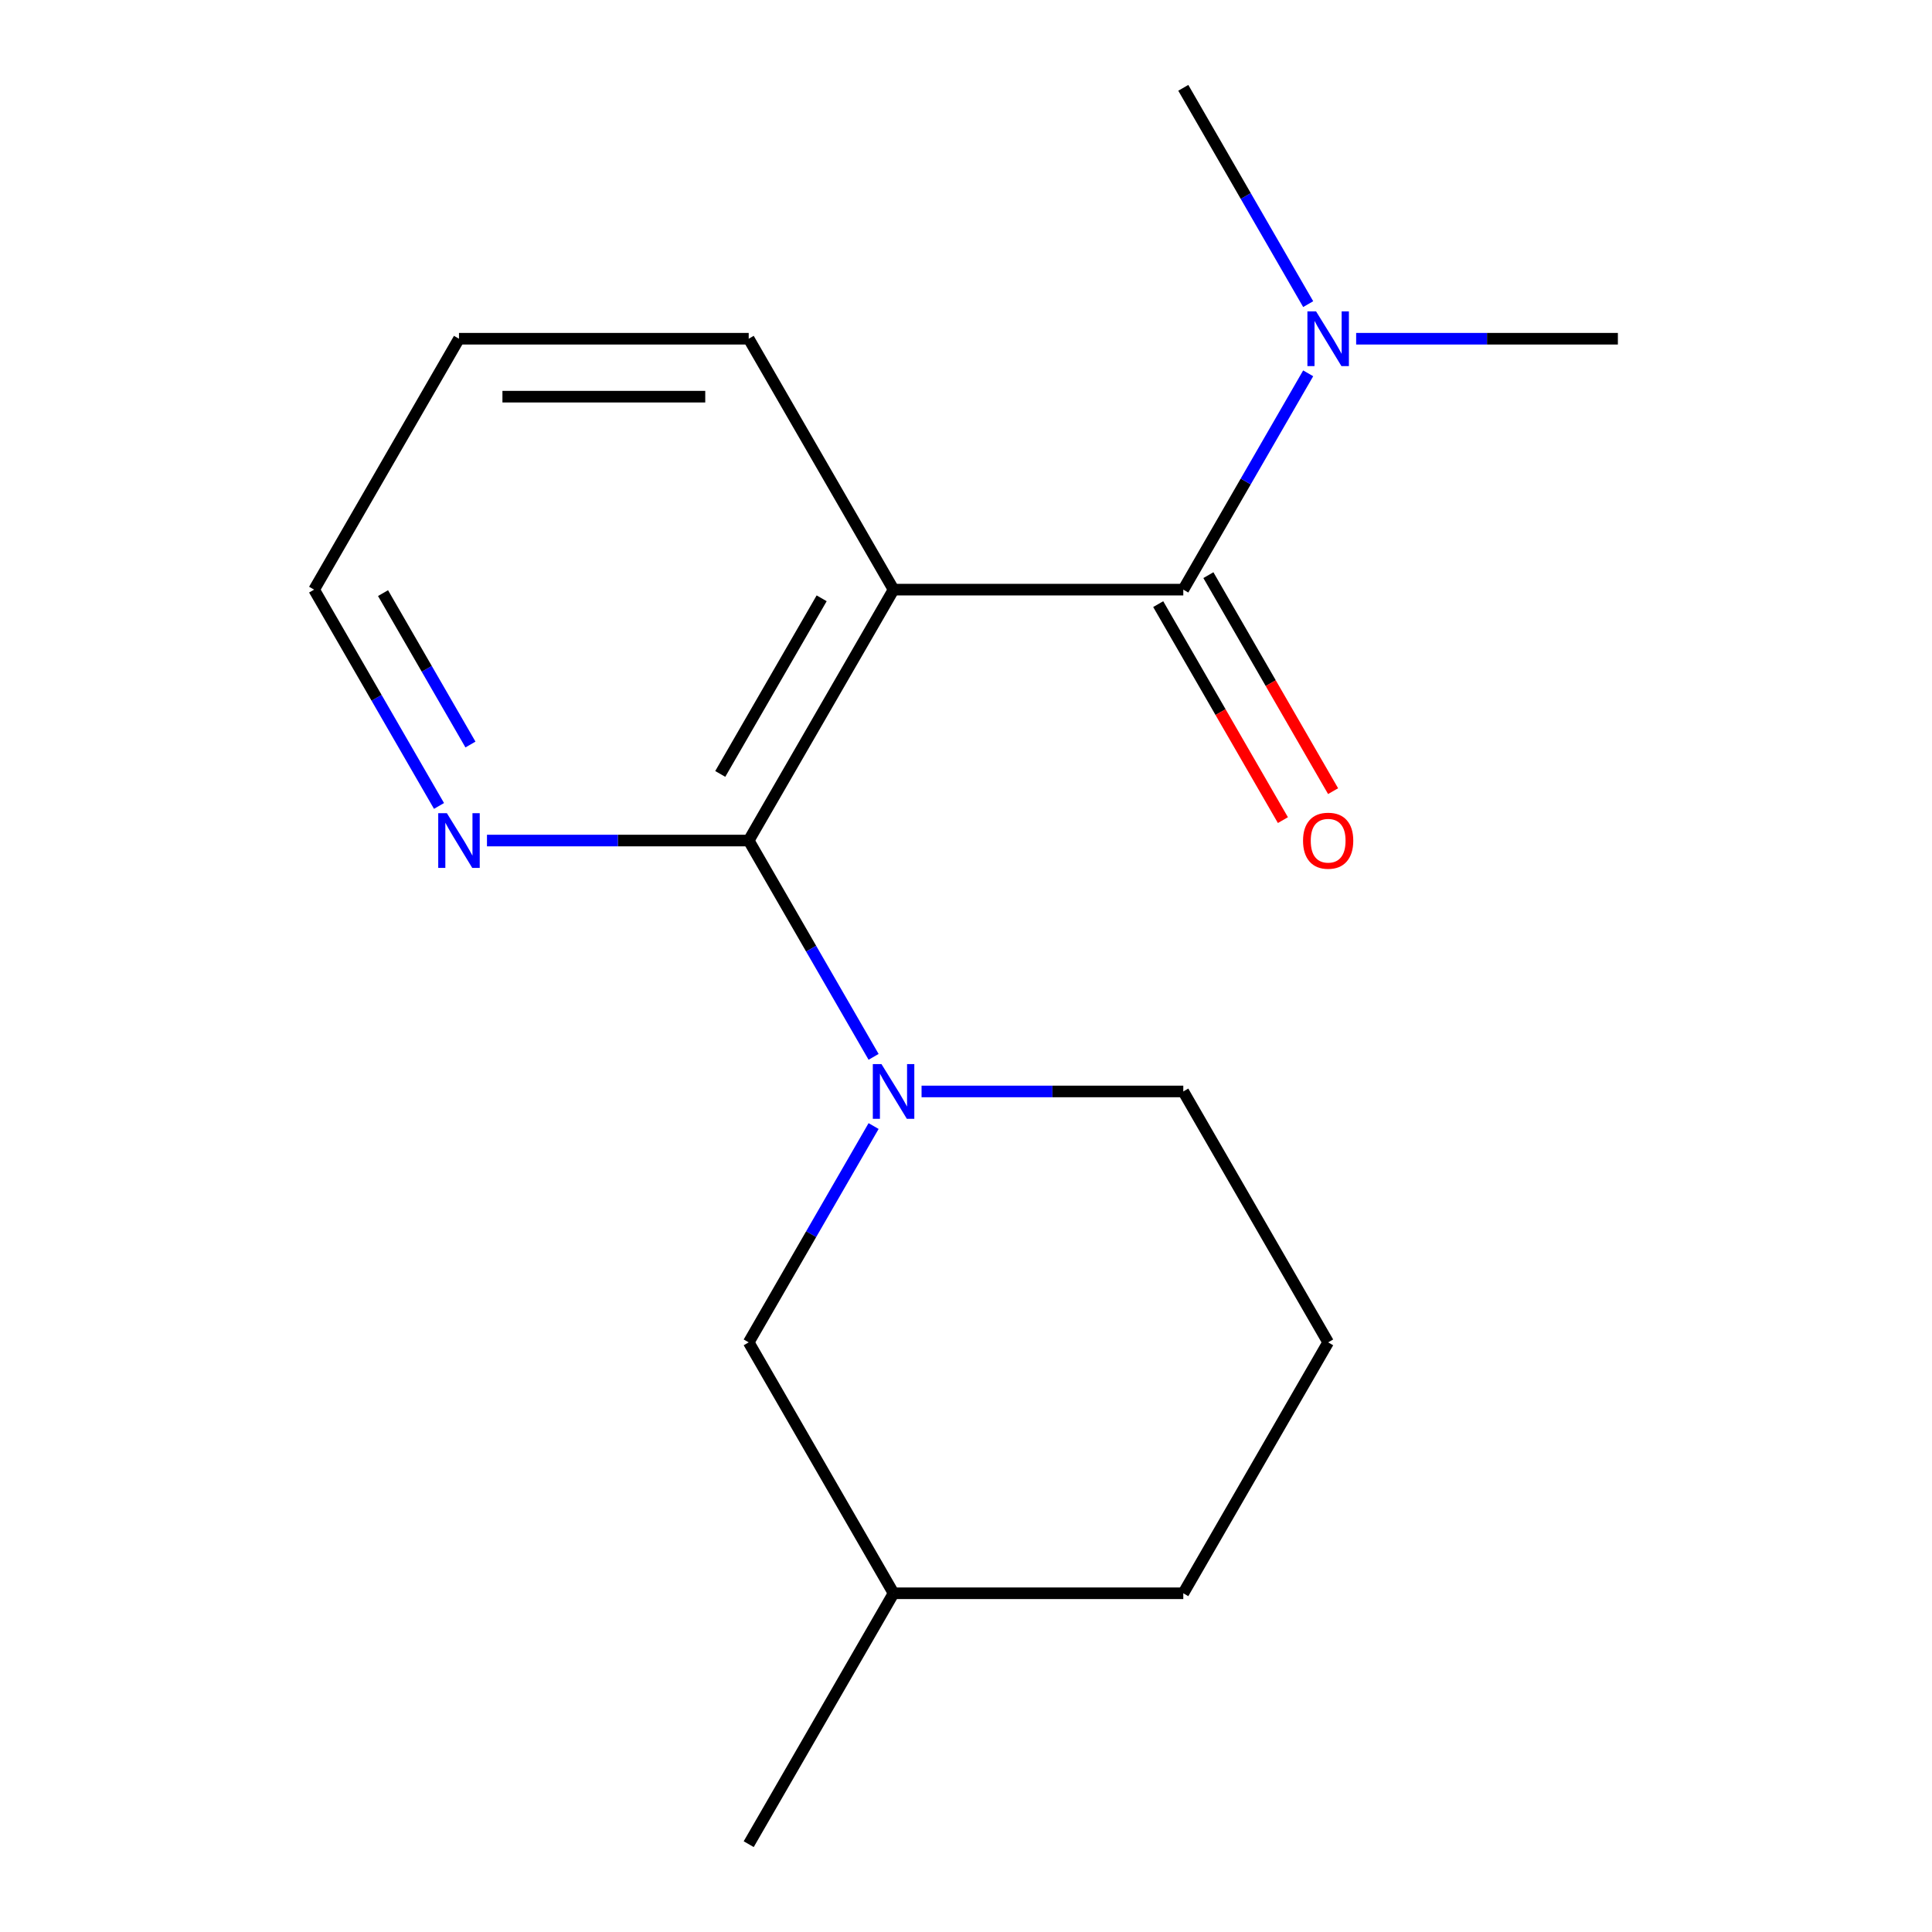 <?xml version='1.0' encoding='iso-8859-1'?>
<svg version='1.1' baseProfile='full'
              xmlns='http://www.w3.org/2000/svg'
                      xmlns:rdkit='http://www.rdkit.org/xml'
                      xmlns:xlink='http://www.w3.org/1999/xlink'
                  xml:space='preserve'
width='1000px' height='1000px' viewBox='0 0 1000 1000'>
<!-- END OF HEADER -->
<rect style='opacity:1.0;fill:#FFFFFF;stroke:none' width='1000' height='1000' x='0' y='0'> </rect>
<path class='bond-0' d='M 462.51,305.195 L 387.529,435.065' style='fill:none;fill-rule:evenodd;stroke:#000000;stroke-width:6px;stroke-linecap:butt;stroke-linejoin:miter;stroke-opacity:1' />
<path class='bond-0' d='M 425.289,309.679 L 372.802,400.588' style='fill:none;fill-rule:evenodd;stroke:#000000;stroke-width:6px;stroke-linecap:butt;stroke-linejoin:miter;stroke-opacity:1' />
<path class='bond-1' d='M 462.51,305.195 L 612.471,305.195' style='fill:none;fill-rule:evenodd;stroke:#000000;stroke-width:6px;stroke-linecap:butt;stroke-linejoin:miter;stroke-opacity:1' />
<path class='bond-8' d='M 462.51,305.195 L 387.529,175.325' style='fill:none;fill-rule:evenodd;stroke:#000000;stroke-width:6px;stroke-linecap:butt;stroke-linejoin:miter;stroke-opacity:1' />
<path class='bond-2' d='M 387.529,435.065 L 419.85,491.045' style='fill:none;fill-rule:evenodd;stroke:#000000;stroke-width:6px;stroke-linecap:butt;stroke-linejoin:miter;stroke-opacity:1' />
<path class='bond-2' d='M 419.85,491.045 L 452.17,547.026' style='fill:none;fill-rule:evenodd;stroke:#0000FF;stroke-width:6px;stroke-linecap:butt;stroke-linejoin:miter;stroke-opacity:1' />
<path class='bond-3' d='M 387.529,435.065 L 319.793,435.065' style='fill:none;fill-rule:evenodd;stroke:#000000;stroke-width:6px;stroke-linecap:butt;stroke-linejoin:miter;stroke-opacity:1' />
<path class='bond-3' d='M 319.793,435.065 L 252.057,435.065' style='fill:none;fill-rule:evenodd;stroke:#0000FF;stroke-width:6px;stroke-linecap:butt;stroke-linejoin:miter;stroke-opacity:1' />
<path class='bond-4' d='M 612.471,305.195 L 644.791,249.214' style='fill:none;fill-rule:evenodd;stroke:#000000;stroke-width:6px;stroke-linecap:butt;stroke-linejoin:miter;stroke-opacity:1' />
<path class='bond-4' d='M 644.791,249.214 L 677.112,193.234' style='fill:none;fill-rule:evenodd;stroke:#0000FF;stroke-width:6px;stroke-linecap:butt;stroke-linejoin:miter;stroke-opacity:1' />
<path class='bond-6' d='M 599.484,312.693 L 631.758,368.593' style='fill:none;fill-rule:evenodd;stroke:#000000;stroke-width:6px;stroke-linecap:butt;stroke-linejoin:miter;stroke-opacity:1' />
<path class='bond-6' d='M 631.758,368.593 L 664.032,424.494' style='fill:none;fill-rule:evenodd;stroke:#FF0000;stroke-width:6px;stroke-linecap:butt;stroke-linejoin:miter;stroke-opacity:1' />
<path class='bond-6' d='M 625.458,297.697 L 657.732,353.597' style='fill:none;fill-rule:evenodd;stroke:#000000;stroke-width:6px;stroke-linecap:butt;stroke-linejoin:miter;stroke-opacity:1' />
<path class='bond-6' d='M 657.732,353.597 L 690.006,409.498' style='fill:none;fill-rule:evenodd;stroke:#FF0000;stroke-width:6px;stroke-linecap:butt;stroke-linejoin:miter;stroke-opacity:1' />
<path class='bond-5' d='M 452.17,582.844 L 419.85,638.825' style='fill:none;fill-rule:evenodd;stroke:#0000FF;stroke-width:6px;stroke-linecap:butt;stroke-linejoin:miter;stroke-opacity:1' />
<path class='bond-5' d='M 419.85,638.825 L 387.529,694.805' style='fill:none;fill-rule:evenodd;stroke:#000000;stroke-width:6px;stroke-linecap:butt;stroke-linejoin:miter;stroke-opacity:1' />
<path class='bond-7' d='M 476.999,564.935 L 544.735,564.935' style='fill:none;fill-rule:evenodd;stroke:#0000FF;stroke-width:6px;stroke-linecap:butt;stroke-linejoin:miter;stroke-opacity:1' />
<path class='bond-7' d='M 544.735,564.935 L 612.471,564.935' style='fill:none;fill-rule:evenodd;stroke:#000000;stroke-width:6px;stroke-linecap:butt;stroke-linejoin:miter;stroke-opacity:1' />
<path class='bond-17' d='M 227.228,417.156 L 194.908,361.175' style='fill:none;fill-rule:evenodd;stroke:#0000FF;stroke-width:6px;stroke-linecap:butt;stroke-linejoin:miter;stroke-opacity:1' />
<path class='bond-17' d='M 194.908,361.175 L 162.588,305.195' style='fill:none;fill-rule:evenodd;stroke:#000000;stroke-width:6px;stroke-linecap:butt;stroke-linejoin:miter;stroke-opacity:1' />
<path class='bond-17' d='M 243.506,385.366 L 220.882,346.179' style='fill:none;fill-rule:evenodd;stroke:#0000FF;stroke-width:6px;stroke-linecap:butt;stroke-linejoin:miter;stroke-opacity:1' />
<path class='bond-17' d='M 220.882,346.179 L 198.258,306.993' style='fill:none;fill-rule:evenodd;stroke:#000000;stroke-width:6px;stroke-linecap:butt;stroke-linejoin:miter;stroke-opacity:1' />
<path class='bond-12' d='M 701.94,175.325 L 769.676,175.325' style='fill:none;fill-rule:evenodd;stroke:#0000FF;stroke-width:6px;stroke-linecap:butt;stroke-linejoin:miter;stroke-opacity:1' />
<path class='bond-12' d='M 769.676,175.325 L 837.412,175.325' style='fill:none;fill-rule:evenodd;stroke:#000000;stroke-width:6px;stroke-linecap:butt;stroke-linejoin:miter;stroke-opacity:1' />
<path class='bond-13' d='M 677.112,157.416 L 644.791,101.435' style='fill:none;fill-rule:evenodd;stroke:#0000FF;stroke-width:6px;stroke-linecap:butt;stroke-linejoin:miter;stroke-opacity:1' />
<path class='bond-13' d='M 644.791,101.435 L 612.471,45.455' style='fill:none;fill-rule:evenodd;stroke:#000000;stroke-width:6px;stroke-linecap:butt;stroke-linejoin:miter;stroke-opacity:1' />
<path class='bond-9' d='M 387.529,694.805 L 462.51,824.675' style='fill:none;fill-rule:evenodd;stroke:#000000;stroke-width:6px;stroke-linecap:butt;stroke-linejoin:miter;stroke-opacity:1' />
<path class='bond-10' d='M 612.471,564.935 L 687.451,694.805' style='fill:none;fill-rule:evenodd;stroke:#000000;stroke-width:6px;stroke-linecap:butt;stroke-linejoin:miter;stroke-opacity:1' />
<path class='bond-16' d='M 387.529,175.325 L 237.568,175.325' style='fill:none;fill-rule:evenodd;stroke:#000000;stroke-width:6px;stroke-linecap:butt;stroke-linejoin:miter;stroke-opacity:1' />
<path class='bond-16' d='M 365.035,205.317 L 260.062,205.317' style='fill:none;fill-rule:evenodd;stroke:#000000;stroke-width:6px;stroke-linecap:butt;stroke-linejoin:miter;stroke-opacity:1' />
<path class='bond-15' d='M 462.51,824.675 L 387.529,954.545' style='fill:none;fill-rule:evenodd;stroke:#000000;stroke-width:6px;stroke-linecap:butt;stroke-linejoin:miter;stroke-opacity:1' />
<path class='bond-18' d='M 462.51,824.675 L 612.471,824.675' style='fill:none;fill-rule:evenodd;stroke:#000000;stroke-width:6px;stroke-linecap:butt;stroke-linejoin:miter;stroke-opacity:1' />
<path class='bond-14' d='M 687.451,694.805 L 612.471,824.675' style='fill:none;fill-rule:evenodd;stroke:#000000;stroke-width:6px;stroke-linecap:butt;stroke-linejoin:miter;stroke-opacity:1' />
<path class='bond-11' d='M 162.588,305.195 L 237.568,175.325' style='fill:none;fill-rule:evenodd;stroke:#000000;stroke-width:6px;stroke-linecap:butt;stroke-linejoin:miter;stroke-opacity:1' />
<path  class='atom-3' d='M 456.25 550.775
L 465.53 565.775
Q 466.45 567.255, 467.93 569.935
Q 469.41 572.615, 469.49 572.775
L 469.49 550.775
L 473.25 550.775
L 473.25 579.095
L 469.37 579.095
L 459.41 562.695
Q 458.25 560.775, 457.01 558.575
Q 455.81 556.375, 455.45 555.695
L 455.45 579.095
L 451.77 579.095
L 451.77 550.775
L 456.25 550.775
' fill='#0000FF'/>
<path  class='atom-4' d='M 231.308 420.905
L 240.588 435.905
Q 241.508 437.385, 242.988 440.065
Q 244.468 442.745, 244.548 442.905
L 244.548 420.905
L 248.308 420.905
L 248.308 449.225
L 244.428 449.225
L 234.468 432.825
Q 233.308 430.905, 232.068 428.705
Q 230.868 426.505, 230.508 425.825
L 230.508 449.225
L 226.828 449.225
L 226.828 420.905
L 231.308 420.905
' fill='#0000FF'/>
<path  class='atom-5' d='M 681.191 161.165
L 690.471 176.165
Q 691.391 177.645, 692.871 180.325
Q 694.351 183.005, 694.431 183.165
L 694.431 161.165
L 698.191 161.165
L 698.191 189.485
L 694.311 189.485
L 684.351 173.085
Q 683.191 171.165, 681.951 168.965
Q 680.751 166.765, 680.391 166.085
L 680.391 189.485
L 676.711 189.485
L 676.711 161.165
L 681.191 161.165
' fill='#0000FF'/>
<path  class='atom-7' d='M 674.451 435.145
Q 674.451 428.345, 677.811 424.545
Q 681.171 420.745, 687.451 420.745
Q 693.731 420.745, 697.091 424.545
Q 700.451 428.345, 700.451 435.145
Q 700.451 442.025, 697.051 445.945
Q 693.651 449.825, 687.451 449.825
Q 681.211 449.825, 677.811 445.945
Q 674.451 442.065, 674.451 435.145
M 687.451 446.625
Q 691.771 446.625, 694.091 443.745
Q 696.451 440.825, 696.451 435.145
Q 696.451 429.585, 694.091 426.785
Q 691.771 423.945, 687.451 423.945
Q 683.131 423.945, 680.771 426.745
Q 678.451 429.545, 678.451 435.145
Q 678.451 440.865, 680.771 443.745
Q 683.131 446.625, 687.451 446.625
' fill='#FF0000'/>
</svg>
